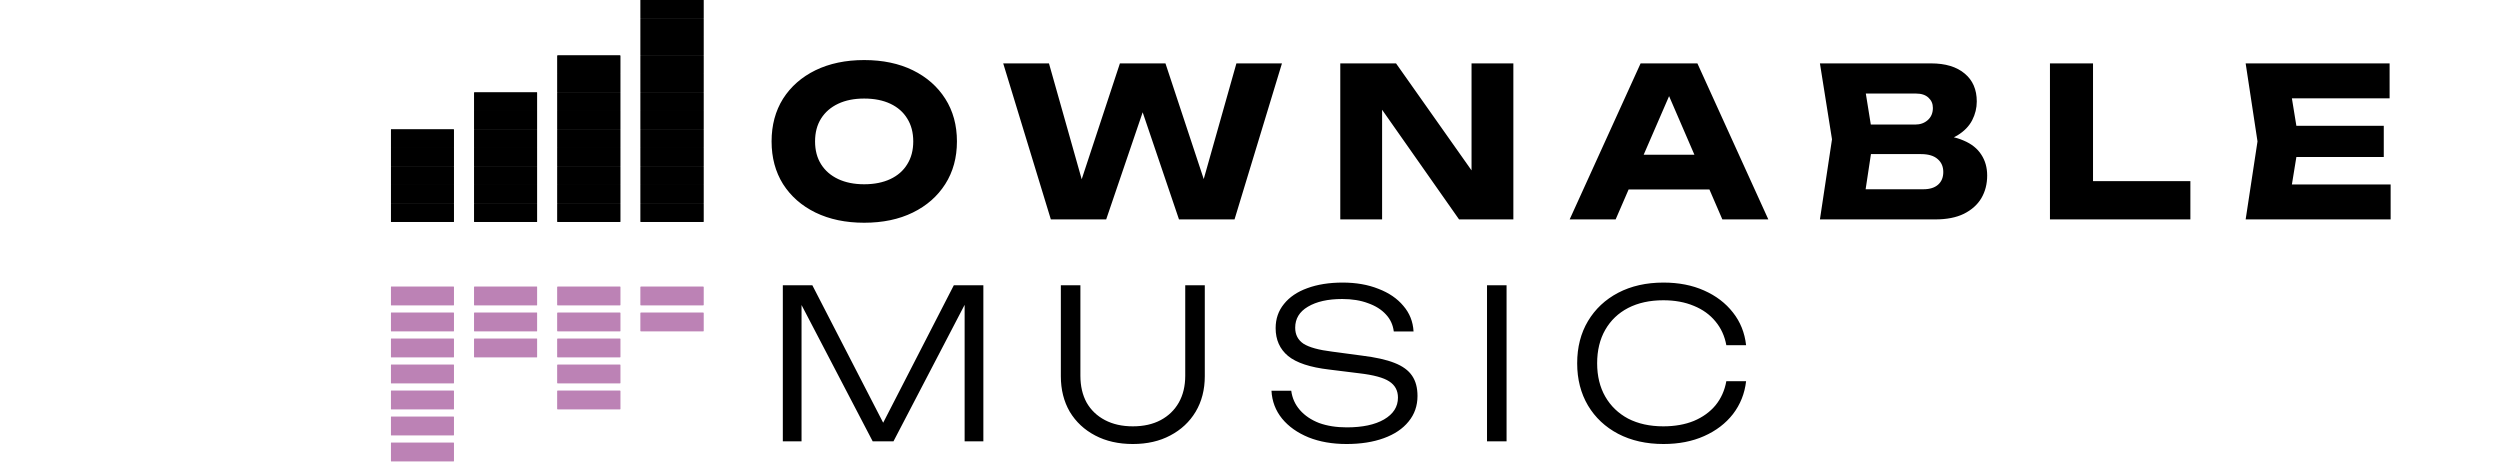 <svg width="169" height="32" viewBox="0 0 169 32" fill="none" xmlns="http://www.w3.org/2000/svg">
<path d="M58.417 15.057C57.17 15.057 56.073 14.828 55.126 14.368C54.189 13.909 53.458 13.267 52.932 12.442C52.417 11.617 52.159 10.656 52.159 9.559C52.159 8.462 52.417 7.501 52.932 6.676C53.458 5.851 54.189 5.209 55.126 4.749C56.073 4.29 57.17 4.06 58.417 4.06C59.673 4.06 60.77 4.29 61.708 4.749C62.645 5.209 63.376 5.851 63.901 6.676C64.426 7.501 64.689 8.462 64.689 9.559C64.689 10.656 64.426 11.617 63.901 12.442C63.376 13.267 62.645 13.909 61.708 14.368C60.77 14.828 59.673 15.057 58.417 15.057ZM58.417 12.456C59.101 12.456 59.692 12.338 60.189 12.104C60.686 11.87 61.065 11.537 61.328 11.106C61.6 10.674 61.736 10.159 61.736 9.559C61.736 8.959 61.6 8.443 61.328 8.012C61.065 7.581 60.686 7.248 60.189 7.013C59.692 6.779 59.101 6.662 58.417 6.662C57.742 6.662 57.156 6.779 56.659 7.013C56.162 7.248 55.778 7.581 55.506 8.012C55.234 8.443 55.098 8.959 55.098 9.559C55.098 10.159 55.234 10.674 55.506 11.106C55.778 11.537 56.162 11.87 56.659 12.104C57.156 12.338 57.742 12.456 58.417 12.456ZM81.865 13.595H80.951L83.581 4.285H86.66L83.454 14.832H79.7L76.648 5.832H77.843L74.778 14.832H71.037L67.817 4.285H70.91L73.54 13.595L72.64 13.581L75.706 4.285H78.785L81.865 13.595ZM100.376 12.793L99.476 12.976V4.285H102.303V14.832H98.633L92.543 6.156L93.43 5.973V14.832H90.603V4.285H94.372L100.376 12.793ZM109.133 12.807V10.459H116.403V12.807H109.133ZM114.744 4.285L119.539 14.832H116.431L112.409 5.523H113.253L109.217 14.832H106.109L110.905 4.285H114.744ZM130.494 9.671L130.733 9.123C131.549 9.142 132.219 9.268 132.744 9.502C133.279 9.727 133.677 10.046 133.939 10.459C134.202 10.862 134.333 11.331 134.333 11.865C134.333 12.437 134.202 12.948 133.939 13.398C133.677 13.838 133.283 14.19 132.758 14.453C132.243 14.706 131.596 14.832 130.818 14.832H123.027L123.843 9.418L123.027 4.285H130.536C131.511 4.285 132.271 4.515 132.814 4.974C133.358 5.424 133.63 6.053 133.63 6.859C133.63 7.299 133.527 7.721 133.321 8.124C133.114 8.527 132.782 8.87 132.322 9.151C131.872 9.423 131.263 9.596 130.494 9.671ZM125.91 14.157L124.785 12.793H130.03C130.452 12.793 130.78 12.69 131.014 12.484C131.249 12.277 131.366 11.992 131.366 11.626C131.366 11.26 131.239 10.97 130.986 10.754C130.733 10.529 130.358 10.417 129.861 10.417H125.53V8.42H129.468C129.805 8.42 130.086 8.321 130.311 8.124C130.546 7.918 130.663 7.642 130.663 7.295C130.663 7.013 130.564 6.784 130.368 6.606C130.171 6.418 129.889 6.324 129.524 6.324H124.799L125.91 4.96L126.627 9.418L125.91 14.157ZM141.488 4.285V13.538L140.181 12.245H148.07V14.832H138.577V4.285H141.488ZM161.143 8.504V10.613H153.423V8.504H161.143ZM155.406 9.559L154.717 13.792L153.535 12.47H161.607V14.832H151.806L152.607 9.559L151.806 4.285H161.537V6.648H153.535L154.717 5.326L155.406 9.559ZM66.475 19.285V29.832H65.209V19.595L65.729 19.609L60.4 29.832H58.993L53.664 19.623L54.184 19.609V29.832H52.919V19.285H54.915L60.118 29.382H59.289L64.478 19.285H66.475ZM73.035 25.402C73.035 26.096 73.175 26.701 73.457 27.217C73.747 27.723 74.16 28.117 74.694 28.398C75.228 28.679 75.856 28.82 76.578 28.82C77.31 28.82 77.938 28.679 78.463 28.398C78.988 28.117 79.396 27.723 79.686 27.217C79.977 26.701 80.122 26.096 80.122 25.402V19.285H81.444V25.431C81.444 26.34 81.238 27.142 80.825 27.835C80.413 28.52 79.841 29.054 79.11 29.438C78.388 29.823 77.544 30.015 76.578 30.015C75.613 30.015 74.764 29.823 74.033 29.438C73.302 29.054 72.73 28.52 72.317 27.835C71.914 27.142 71.713 26.34 71.713 25.431V19.285H73.035V25.402ZM85.952 26.415H87.288C87.353 26.912 87.55 27.348 87.878 27.723C88.206 28.098 88.638 28.388 89.172 28.595C89.716 28.792 90.339 28.89 91.042 28.89C92.102 28.89 92.941 28.712 93.559 28.356C94.188 27.99 94.502 27.498 94.502 26.879C94.502 26.401 94.305 26.035 93.911 25.782C93.527 25.529 92.852 25.346 91.886 25.234L89.847 24.981C88.563 24.831 87.639 24.526 87.077 24.067C86.514 23.598 86.233 22.97 86.233 22.182C86.233 21.554 86.42 21.01 86.795 20.551C87.17 20.082 87.695 19.726 88.37 19.482C89.055 19.229 89.852 19.102 90.761 19.102C91.67 19.102 92.477 19.243 93.18 19.524C93.892 19.796 94.455 20.181 94.867 20.677C95.289 21.165 95.519 21.742 95.556 22.407H94.22C94.164 21.957 93.986 21.573 93.686 21.254C93.386 20.926 92.983 20.673 92.477 20.495C91.98 20.307 91.398 20.213 90.733 20.213C89.767 20.213 88.994 20.387 88.413 20.734C87.841 21.071 87.555 21.545 87.555 22.154C87.555 22.623 87.742 22.984 88.117 23.237C88.502 23.481 89.148 23.659 90.058 23.771L92.055 24.038C92.983 24.151 93.719 24.315 94.263 24.531C94.816 24.746 95.214 25.037 95.458 25.402C95.702 25.759 95.823 26.213 95.823 26.767C95.823 27.432 95.622 28.009 95.219 28.496C94.825 28.984 94.267 29.359 93.545 29.621C92.823 29.884 91.984 30.015 91.028 30.015C90.063 30.015 89.205 29.865 88.455 29.565C87.705 29.256 87.109 28.834 86.669 28.299C86.228 27.756 85.989 27.128 85.952 26.415ZM100.522 19.285H101.844V29.832H100.522V19.285ZM118.036 25.768C117.942 26.602 117.646 27.343 117.15 27.99C116.653 28.628 116.001 29.124 115.195 29.481C114.398 29.837 113.484 30.015 112.453 30.015C111.29 30.015 110.268 29.785 109.387 29.326C108.515 28.867 107.836 28.229 107.348 27.413C106.861 26.588 106.617 25.637 106.617 24.559C106.617 23.471 106.861 22.52 107.348 21.704C107.836 20.888 108.515 20.251 109.387 19.792C110.268 19.332 111.29 19.102 112.453 19.102C113.484 19.102 114.398 19.281 115.195 19.637C116.001 19.993 116.653 20.49 117.15 21.128C117.646 21.756 117.942 22.492 118.036 23.335H116.7C116.587 22.717 116.343 22.182 115.968 21.732C115.593 21.273 115.106 20.921 114.506 20.677C113.906 20.424 113.217 20.298 112.439 20.298C111.529 20.298 110.737 20.471 110.062 20.818C109.396 21.165 108.881 21.657 108.515 22.295C108.15 22.932 107.967 23.687 107.967 24.559C107.967 25.421 108.15 26.171 108.515 26.809C108.881 27.446 109.396 27.943 110.062 28.299C110.737 28.646 111.529 28.82 112.439 28.82C113.217 28.82 113.906 28.698 114.506 28.454C115.106 28.201 115.593 27.849 115.968 27.399C116.343 26.94 116.587 26.396 116.7 25.768H118.036Z" fill="black"/>
<rect width="4.25" height="1.25" transform="matrix(1 0 0 -1 26.43 20.633)" fill="#BC82B5"/>
<rect width="4.25" height="1.25" transform="matrix(1 0 0 -1 32.055 20.633)" fill="#BC82B5"/>
<rect width="4.25" height="1.25" transform="matrix(1 0 0 -1 37.68 20.633)" fill="#BC82B5"/>
<rect width="4.25" height="1.25" transform="matrix(1 0 0 -1 43.305 20.633)" fill="#BC82B5"/>
<rect width="4.25" height="1.25" transform="matrix(1 0 0 -1 26.43 15)" fill="black"/>
<rect width="4.25" height="1.25" transform="matrix(1 0 0 -1 32.055 15)" fill="black"/>
<rect width="4.25" height="1.25" transform="matrix(1 0 0 -1 37.68 15)" fill="black"/>
<rect width="4.25" height="1.25" transform="matrix(1 0 0 -1 43.305 15)" fill="black"/>
<rect width="4.25" height="1.25" transform="matrix(1 0 0 -1 26.43 13.75)" fill="black"/>
<rect width="4.25" height="1.25" transform="matrix(1 0 0 -1 32.055 13.75)" fill="black"/>
<rect width="4.25" height="1.25" transform="matrix(1 0 0 -1 37.68 13.75)" fill="black"/>
<rect width="4.25" height="1.25" transform="matrix(1 0 0 -1 43.305 13.75)" fill="black"/>
<rect width="4.25" height="1.25" transform="matrix(1 0 0 -1 26.43 12.5)" fill="black"/>
<rect width="4.25" height="1.25" transform="matrix(1 0 0 -1 32.055 12.5)" fill="black"/>
<rect width="4.25" height="1.25" transform="matrix(1 0 0 -1 37.68 12.5)" fill="black"/>
<rect width="4.25" height="1.25" transform="matrix(1 0 0 -1 43.305 12.5)" fill="black"/>
<rect width="4.25" height="1.25" transform="matrix(1 0 0 -1 26.43 11.25)" fill="black"/>
<rect width="4.25" height="1.25" transform="matrix(1 0 0 -1 32.055 11.25)" fill="black"/>
<rect width="4.25" height="1.25" transform="matrix(1 0 0 -1 37.68 11.25)" fill="black"/>
<rect width="4.25" height="1.25" transform="matrix(1 0 0 -1 43.305 11.25)" fill="black"/>
<rect width="4.25" height="1.25" transform="matrix(1 0 0 -1 26.43 10)" fill="black"/>
<rect width="4.25" height="1.25" transform="matrix(1 0 0 -1 32.055 10)" fill="black"/>
<rect width="4.25" height="1.25" transform="matrix(1 0 0 -1 37.68 10)" fill="black"/>
<rect width="4.25" height="1.25" transform="matrix(1 0 0 -1 43.305 10)" fill="black"/>
<rect width="4.25" height="1.25" transform="matrix(1 0 0 -1 32.055 8.75)" fill="black"/>
<rect width="4.25" height="1.25" transform="matrix(1 0 0 -1 37.68 8.75)" fill="black"/>
<rect width="4.25" height="1.25" transform="matrix(1 0 0 -1 43.305 8.75)" fill="black"/>
<rect width="4.25" height="1.25" transform="matrix(1 0 0 -1 32.055 7.5)" fill="black"/>
<rect width="4.25" height="1.25" transform="matrix(1 0 0 -1 37.68 7.5)" fill="black"/>
<rect width="4.25" height="1.25" transform="matrix(1 0 0 -1 43.305 7.5)" fill="black"/>
<rect width="4.25" height="1.25" transform="matrix(1 0 0 -1 37.68 6.25)" fill="black"/>
<rect width="4.25" height="1.25" transform="matrix(1 0 0 -1 43.305 6.25)" fill="black"/>
<rect width="4.25" height="1.25" transform="matrix(1 0 0 -1 37.68 5)" fill="black"/>
<rect width="4.25" height="1.25" transform="matrix(1 0 0 -1 43.305 5)" fill="black"/>
<rect width="4.25" height="1.25" transform="matrix(1 0 0 -1 43.305 3.75)" fill="black"/>
<rect width="4.25" height="1.25" transform="matrix(1 0 0 -1 43.305 2.5)" fill="black"/>
<rect width="4.25" height="1.25" transform="matrix(1 0 0 -1 43.305 1.25)" fill="black"/>
<rect width="4.25" height="1.25" transform="matrix(1 0 0 -1 26.43 22.39)" fill="#BC82B5"/>
<rect width="4.25" height="1.25" transform="matrix(1 0 0 -1 32.055 22.39)" fill="#BC82B5"/>
<rect width="4.25" height="1.25" transform="matrix(1 0 0 -1 37.68 22.39)" fill="#BC82B5"/>
<rect width="4.25" height="1.25" transform="matrix(1 0 0 -1 43.305 22.39)" fill="#BC82B5"/>
<rect width="4.25" height="1.25" transform="matrix(1 0 0 -1 26.43 24.148)" fill="#BC82B5"/>
<rect width="4.25" height="1.25" transform="matrix(1 0 0 -1 32.055 24.148)" fill="#BC82B5"/>
<rect width="4.25" height="1.25" transform="matrix(1 0 0 -1 37.68 24.148)" fill="#BC82B5"/>
<rect width="4.25" height="1.25" transform="matrix(1 0 0 -1 26.43 25.906)" fill="#BC82B5"/>
<rect width="4.25" height="1.25" transform="matrix(1 0 0 -1 26.43 27.664)" fill="#BC82B5"/>
<rect width="4.25" height="1.25" transform="matrix(1 0 0 -1 26.43 29.422)" fill="#BC82B5"/>
<rect width="4.25" height="1.25" transform="matrix(1 0 0 -1 26.43 31.18)" fill="#BC82B5"/>
<rect width="4.25" height="1.25" transform="matrix(1 0 0 -1 37.68 25.906)" fill="#BC82B5"/>
<rect width="4.25" height="1.25" transform="matrix(1 0 0 -1 37.68 27.664)" fill="#BC82B5"/>
<rect width="4.25" height="1.25" transform="matrix(1 0 0 -1 26.43 20.633)" fill="#BC82B5"/>
<rect width="4.25" height="1.25" transform="matrix(1 0 0 -1 32.055 20.633)" fill="#BC82B5"/>
<rect width="4.25" height="1.25" transform="matrix(1 0 0 -1 37.68 20.633)" fill="#BC82B5"/>
<rect width="4.25" height="1.25" transform="matrix(1 0 0 -1 43.305 20.633)" fill="#BC82B5"/>
<rect width="4.25" height="1.25" transform="matrix(1 0 0 -1 26.43 15)" fill="black"/>
<rect width="4.25" height="1.25" transform="matrix(1 0 0 -1 32.055 15)" fill="black"/>
<rect width="4.25" height="1.25" transform="matrix(1 0 0 -1 37.68 15)" fill="black"/>
<rect width="4.25" height="1.25" transform="matrix(1 0 0 -1 43.305 15)" fill="black"/>
<rect width="4.25" height="1.25" transform="matrix(1 0 0 -1 26.43 13.75)" fill="black"/>
<rect width="4.25" height="1.25" transform="matrix(1 0 0 -1 32.055 13.75)" fill="black"/>
<rect width="4.25" height="1.25" transform="matrix(1 0 0 -1 37.68 13.75)" fill="black"/>
<rect width="4.25" height="1.25" transform="matrix(1 0 0 -1 43.305 13.75)" fill="black"/>
<rect width="4.25" height="1.25" transform="matrix(1 0 0 -1 26.43 12.5)" fill="black"/>
<rect width="4.25" height="1.25" transform="matrix(1 0 0 -1 32.055 12.5)" fill="black"/>
<rect width="4.25" height="1.25" transform="matrix(1 0 0 -1 37.68 12.5)" fill="black"/>
<rect width="4.25" height="1.25" transform="matrix(1 0 0 -1 43.305 12.5)" fill="black"/>
<rect width="4.25" height="1.25" transform="matrix(1 0 0 -1 26.43 11.25)" fill="black"/>
<rect width="4.25" height="1.25" transform="matrix(1 0 0 -1 32.055 11.25)" fill="black"/>
<rect width="4.25" height="1.25" transform="matrix(1 0 0 -1 37.68 11.25)" fill="black"/>
<rect width="4.25" height="1.25" transform="matrix(1 0 0 -1 43.305 11.25)" fill="black"/>
<rect width="4.25" height="1.25" transform="matrix(1 0 0 -1 26.43 10)" fill="black"/>
<rect width="4.25" height="1.25" transform="matrix(1 0 0 -1 32.055 10)" fill="black"/>
<rect width="4.25" height="1.25" transform="matrix(1 0 0 -1 37.68 10)" fill="black"/>
<rect width="4.25" height="1.25" transform="matrix(1 0 0 -1 43.305 10)" fill="black"/>
<rect width="4.25" height="1.25" transform="matrix(1 0 0 -1 32.055 8.75)" fill="black"/>
<rect width="4.25" height="1.25" transform="matrix(1 0 0 -1 37.68 8.75)" fill="black"/>
<rect width="4.25" height="1.25" transform="matrix(1 0 0 -1 43.305 8.75)" fill="black"/>
<rect width="4.25" height="1.25" transform="matrix(1 0 0 -1 32.055 7.5)" fill="black"/>
<rect width="4.25" height="1.25" transform="matrix(1 0 0 -1 37.68 7.5)" fill="black"/>
<rect width="4.25" height="1.25" transform="matrix(1 0 0 -1 43.305 7.5)" fill="black"/>
<rect width="4.25" height="1.25" transform="matrix(1 0 0 -1 37.68 6.25)" fill="black"/>
<rect width="4.25" height="1.25" transform="matrix(1 0 0 -1 43.305 6.25)" fill="black"/>
<rect width="4.25" height="1.25" transform="matrix(1 0 0 -1 37.68 5)" fill="black"/>
<rect width="4.25" height="1.25" transform="matrix(1 0 0 -1 43.305 5)" fill="black"/>
<rect width="4.25" height="1.25" transform="matrix(1 0 0 -1 43.305 3.75)" fill="black"/>
<rect width="4.25" height="1.25" transform="matrix(1 0 0 -1 43.305 2.5)" fill="black"/>
<rect width="4.25" height="1.25" transform="matrix(1 0 0 -1 43.305 1.25)" fill="black"/>
<rect width="4.25" height="1.25" transform="matrix(1 0 0 -1 26.43 22.39)" fill="#BC82B5"/>
<rect width="4.25" height="1.25" transform="matrix(1 0 0 -1 32.055 22.39)" fill="#BC82B5"/>
<rect width="4.25" height="1.25" transform="matrix(1 0 0 -1 37.68 22.39)" fill="#BC82B5"/>
<rect width="4.25" height="1.25" transform="matrix(1 0 0 -1 43.305 22.39)" fill="#BC82B5"/>
<rect width="4.25" height="1.25" transform="matrix(1 0 0 -1 26.43 24.148)" fill="#BC82B5"/>
<rect width="4.25" height="1.25" transform="matrix(1 0 0 -1 32.055 24.148)" fill="#BC82B5"/>
<rect width="4.25" height="1.25" transform="matrix(1 0 0 -1 37.68 24.148)" fill="#BC82B5"/>
<rect width="4.25" height="1.25" transform="matrix(1 0 0 -1 26.43 25.906)" fill="#BC82B5"/>
<rect width="4.25" height="1.25" transform="matrix(1 0 0 -1 26.43 27.664)" fill="#BC82B5"/>
<rect width="4.25" height="1.25" transform="matrix(1 0 0 -1 26.43 29.422)" fill="#BC82B5"/>
<rect width="4.25" height="1.25" transform="matrix(1 0 0 -1 26.43 31.18)" fill="#BC82B5"/>
<rect width="4.25" height="1.25" transform="matrix(1 0 0 -1 37.68 25.906)" fill="#BC82B5"/>
<rect width="4.25" height="1.25" transform="matrix(1 0 0 -1 37.68 27.664)" fill="#BC82B5"/>
</svg>

